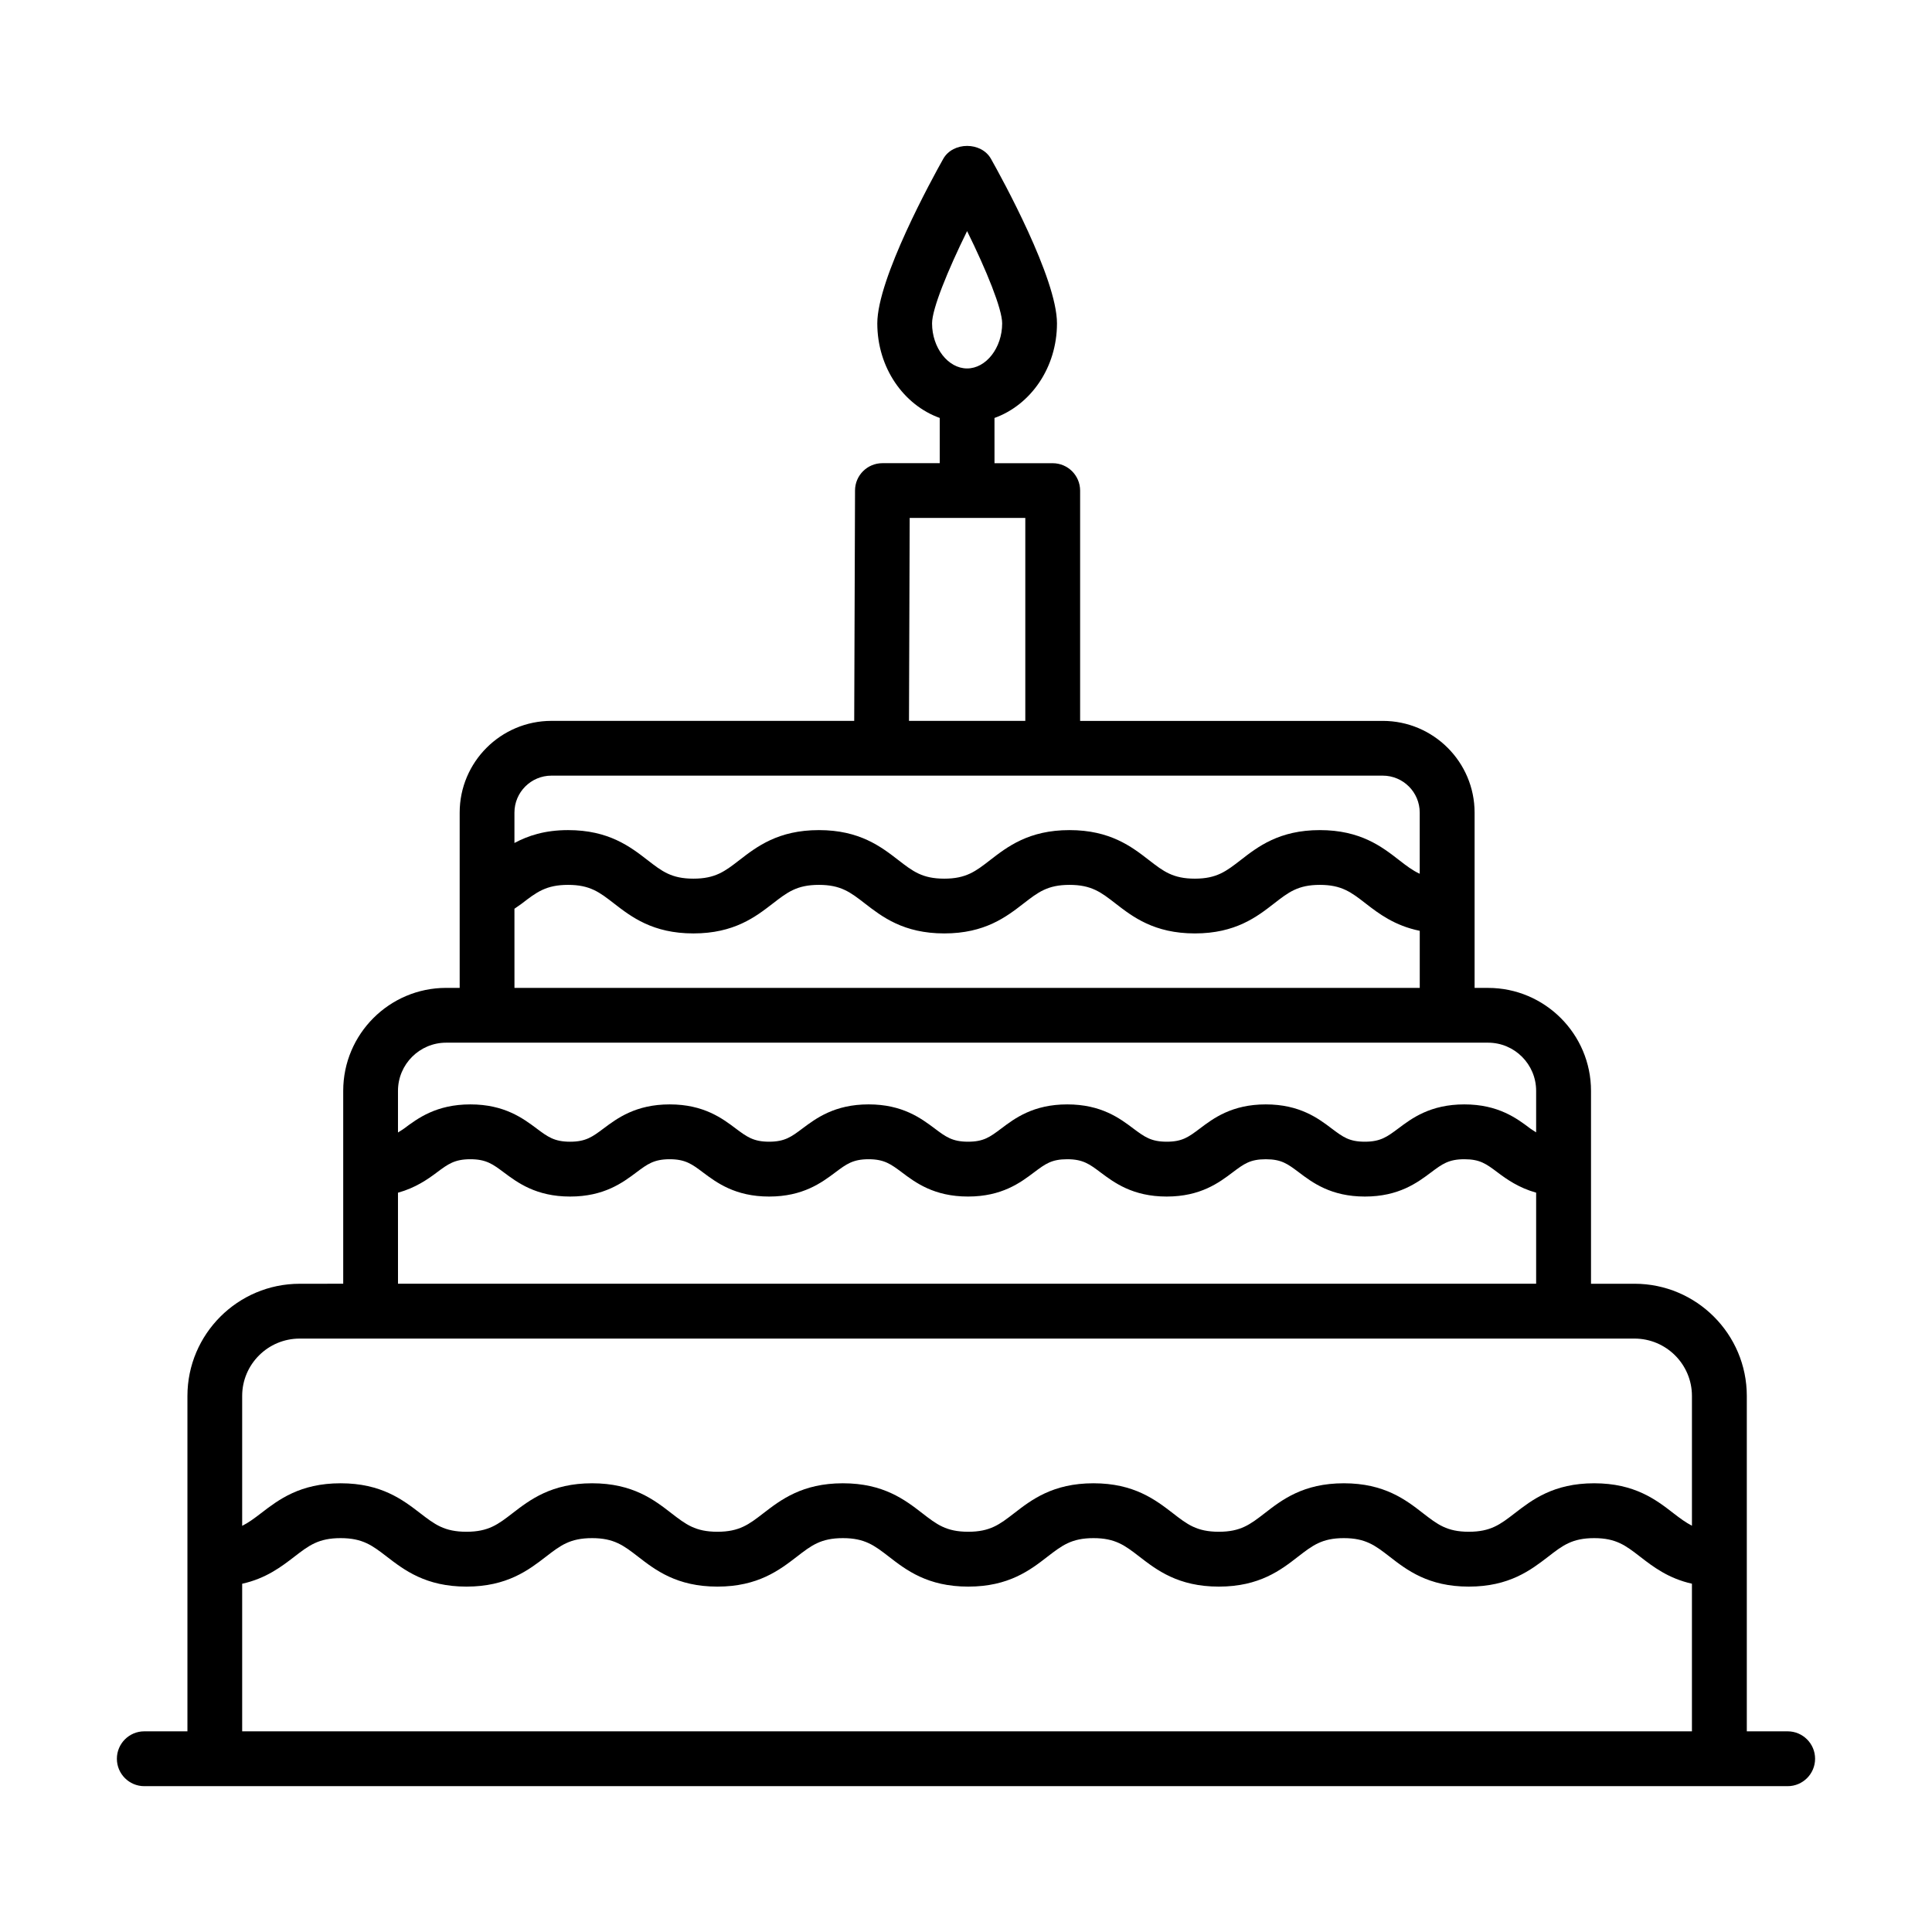 <?xml version="1.0" encoding="UTF-8"?>
<!-- The Best Svg Icon site in the world: iconSvg.co, Visit us! https://iconsvg.co -->
<svg fill="#000000" width="800px" height="800px" version="1.1" viewBox="144 144 512 512" xmlns="http://www.w3.org/2000/svg">
 <path d="m617.75 602.82h-10.828v-88.875c0-16.391-13.344-29.738-29.754-29.738l-11.535 0.004v-51.125c0-15.047-12.246-27.281-27.273-27.281h-3.578v-46.449c0-13.406-10.918-24.312-24.332-24.312h-80.207v-61.031c0-4.004-3.262-7.258-7.266-7.258h-15.426l-0.004-11.992c9.57-3.434 16.562-13.305 16.562-25.07 0-11.898-14.566-38.41-17.492-43.602-2.57-4.57-10.082-4.562-12.652 0.008-2.914 5.191-17.473 31.695-17.473 43.594 0 11.762 6.981 21.633 16.543 25.066v11.988h-15.188c-3.996 0-7.25 3.234-7.258 7.231l-0.215 61.059h-80.234c-13.414 0-24.324 10.906-24.324 24.312v46.449h-3.59c-15.035 0-27.273 12.238-27.273 27.281v51.125l-11.539 0.008c-16.402 0-29.746 13.344-29.746 29.738v88.875l-11.438-0.004c-4.004 0-7.258 3.262-7.258 7.266 0 4.004 3.254 7.266 7.258 7.266h435.52c4.004 0 7.266-3.262 7.266-7.266 0-4.004-3.262-7.266-7.266-7.266zm-217.46-397.58c5.129 10.402 9.293 20.609 9.293 24.457 0 6.477-4.254 11.945-9.293 11.945-5.031 0-9.285-5.469-9.285-11.945-0.004-3.848 4.164-14.055 9.285-24.457zm-15.215 76.023h30.641v53.777h-30.824zm-94.934 68.289h220.3c5.406 0 9.801 4.394 9.801 9.801v16.203c-1.883-0.859-3.508-2.098-5.457-3.613-4.555-3.543-10.242-7.957-21.016-7.957-10.758 0-16.445 4.414-21 7.957-3.809 2.949-6.324 4.91-12.121 4.91-5.812 0-8.348-1.957-12.156-4.91-4.57-3.543-10.277-7.957-21.07-7.957-10.773 0-16.465 4.414-21.035 7.949-3.809 2.961-6.336 4.918-12.148 4.918-5.82 0-8.336-1.957-12.156-4.91-4.582-3.543-10.27-7.957-21.062-7.957s-16.488 4.402-21.07 7.949c-3.828 2.961-6.352 4.918-12.191 4.918-5.82 0-8.336-1.957-12.156-4.918-4.57-3.535-10.27-7.949-21.055-7.949-6.207 0-10.621 1.5-14.215 3.41v-8.043c-0.004-5.406 4.398-9.801 9.805-9.801zm-9.809 35.273c0.652-0.484 1.367-0.914 2.004-1.406 3.836-2.961 6.371-4.918 12.211-4.918 5.82 0 8.336 1.957 12.156 4.918 4.57 3.535 10.27 7.949 21.055 7.949 10.793 0 16.488-4.402 21.07-7.949 3.828-2.961 6.352-4.918 12.191-4.918 5.82 0 8.348 1.957 12.168 4.918 4.582 3.543 10.27 7.949 21.055 7.949s16.473-4.414 21.043-7.957c3.809-2.949 6.324-4.91 12.137-4.91 5.832 0 8.363 1.957 12.176 4.918 4.57 3.543 10.277 7.949 21.055 7.949 10.773 0 16.465-4.414 21.016-7.957 3.809-2.961 6.324-4.91 12.102-4.91 5.793 0 8.312 1.957 12.121 4.91 3.5 2.723 7.727 5.914 14.355 7.266v15.125l-239.91-0.004zm-18.102 35.496h276.12c7.035 0 12.742 5.723 12.742 12.758v11.004c-0.504-0.355-0.949-0.559-1.523-0.992-3.598-2.711-8.508-6.414-17.508-6.414-9.02 0-13.945 3.703-17.543 6.414-2.906 2.16-4.644 3.473-8.809 3.473-4.148 0-5.777-1.223-8.773-3.473-3.578-2.711-8.508-6.414-17.492-6.414s-13.91 3.703-17.492 6.414c-2.996 2.25-4.625 3.473-8.773 3.473-4.164 0-5.902-1.312-8.809-3.473-3.598-2.711-8.523-6.414-17.543-6.414-9.004 0-13.918 3.703-17.508 6.414-2.996 2.25-4.641 3.473-8.789 3.473-4.164 0-5.918-1.312-8.816-3.492-3.598-2.691-8.523-6.398-17.527-6.398-9.012 0-13.938 3.703-17.543 6.398-2.898 2.18-4.652 3.492-8.824 3.492-4.164 0-5.91-1.312-8.809-3.473-3.598-2.711-8.523-6.414-17.535-6.414s-13.945 3.703-17.543 6.398c-2.914 2.18-4.668 3.492-8.852 3.492-4.191 0-5.945-1.312-8.859-3.492-3.606-2.691-8.543-6.398-17.57-6.398-9.02 0-13.965 3.703-17.57 6.398-0.594 0.445-1.086 0.676-1.613 1.047v-11.039c0-7.035 5.727-12.762 12.762-12.762zm-12.762 39.758c4.621-1.277 7.84-3.527 10.312-5.379 2.914-2.18 4.668-3.492 8.871-3.492 4.199 0 5.953 1.312 8.871 3.492 3.606 2.691 8.543 6.398 17.562 6.398s13.957-3.703 17.551-6.398c2.906-2.18 4.66-3.492 8.844-3.492 4.164 0 5.918 1.312 8.816 3.492 3.598 2.691 8.523 6.398 17.527 6.398 9.012 0 13.938-3.703 17.543-6.398 2.898-2.18 4.652-3.492 8.824-3.492 4.164 0 5.91 1.312 8.809 3.473 3.598 2.711 8.523 6.414 17.535 6.414 9.004 0 13.918-3.703 17.508-6.414 2.996-2.25 4.644-3.473 8.789-3.473 4.184 0 5.918 1.312 8.824 3.492 3.598 2.691 8.523 6.398 17.527 6.398 8.984 0 13.91-3.703 17.492-6.414 2.996-2.25 4.625-3.473 8.773-3.473 4.148 0 5.777 1.223 8.773 3.473 3.578 2.711 8.508 6.414 17.492 6.414 9.004 0 13.93-3.703 17.527-6.398 2.906-2.18 4.641-3.492 8.824-3.492 4.148 0 5.793 1.223 8.789 3.473 2.465 1.859 5.656 4.106 10.242 5.387v24.137h-301.62zm-26.059 38.66h353.75c8.398 0 15.223 6.824 15.223 15.203v34.387c-1.641-0.84-3.129-1.941-4.875-3.289-4.57-3.543-10.262-7.957-21.035-7.957-10.793 0-16.48 4.414-21.07 7.957-3.809 2.941-6.344 4.891-12.156 4.891-5.793 0-8.293-1.949-12.102-4.891-4.555-3.543-10.242-7.957-21.016-7.957-10.758 0-16.445 4.414-21 7.957-3.809 2.941-6.324 4.891-12.121 4.891-5.832 0-8.363-1.949-12.176-4.91-4.59-3.527-10.277-7.938-21.055-7.938-10.773 0-16.473 4.414-21.043 7.957-3.809 2.941-6.324 4.891-12.137 4.891-5.832 0-8.355-1.949-12.176-4.91-4.57-3.527-10.262-7.938-21.043-7.938-10.793 0-16.488 4.414-21.07 7.938-3.828 2.961-6.352 4.91-12.191 4.91-5.82 0-8.348-1.949-12.164-4.891-4.57-3.543-10.262-7.957-21.043-7.957-10.801 0-16.508 4.414-21.09 7.938-3.828 2.961-6.363 4.91-12.203 4.91-5.867 0-8.398-1.949-12.246-4.91-4.59-3.527-10.297-7.938-21.105-7.938-10.801 0-16.508 4.414-21.098 7.938-1.785 1.375-3.305 2.5-4.988 3.344v-34.43c0-8.371 6.832-15.195 15.23-15.195zm-15.23 104.08v-39.109c6.352-1.41 10.414-4.543 13.848-7.18 3.836-2.961 6.379-4.91 12.238-4.91 5.867 0 8.398 1.949 12.246 4.91 4.59 3.527 10.297 7.938 21.105 7.938 10.793 0 16.5-4.414 21.07-7.938 3.836-2.961 6.371-4.91 12.219-4.91 5.82 0 8.348 1.949 12.164 4.891 4.57 3.543 10.262 7.957 21.043 7.957 10.793 0 16.488-4.414 21.07-7.938 3.828-2.961 6.352-4.91 12.191-4.91 5.82 0 8.348 1.949 12.164 4.891 4.57 3.543 10.27 7.957 21.055 7.957 10.773 0 16.465-4.414 21.027-7.957 3.828-2.941 6.344-4.891 12.156-4.891s8.348 1.949 12.156 4.891c4.59 3.543 10.277 7.957 21.07 7.957 10.773 0 16.465-4.414 21.016-7.957 3.809-2.941 6.309-4.891 12.102-4.891 5.793 0 8.312 1.949 12.121 4.891 4.555 3.543 10.242 7.957 21 7.957 10.773 0 16.465-4.414 21.055-7.938 3.809-2.961 6.344-4.91 12.176-4.91 5.812 0 8.328 1.949 12.137 4.891 3.414 2.644 7.461 5.769 13.77 7.188v39.121z"/>
</svg>
